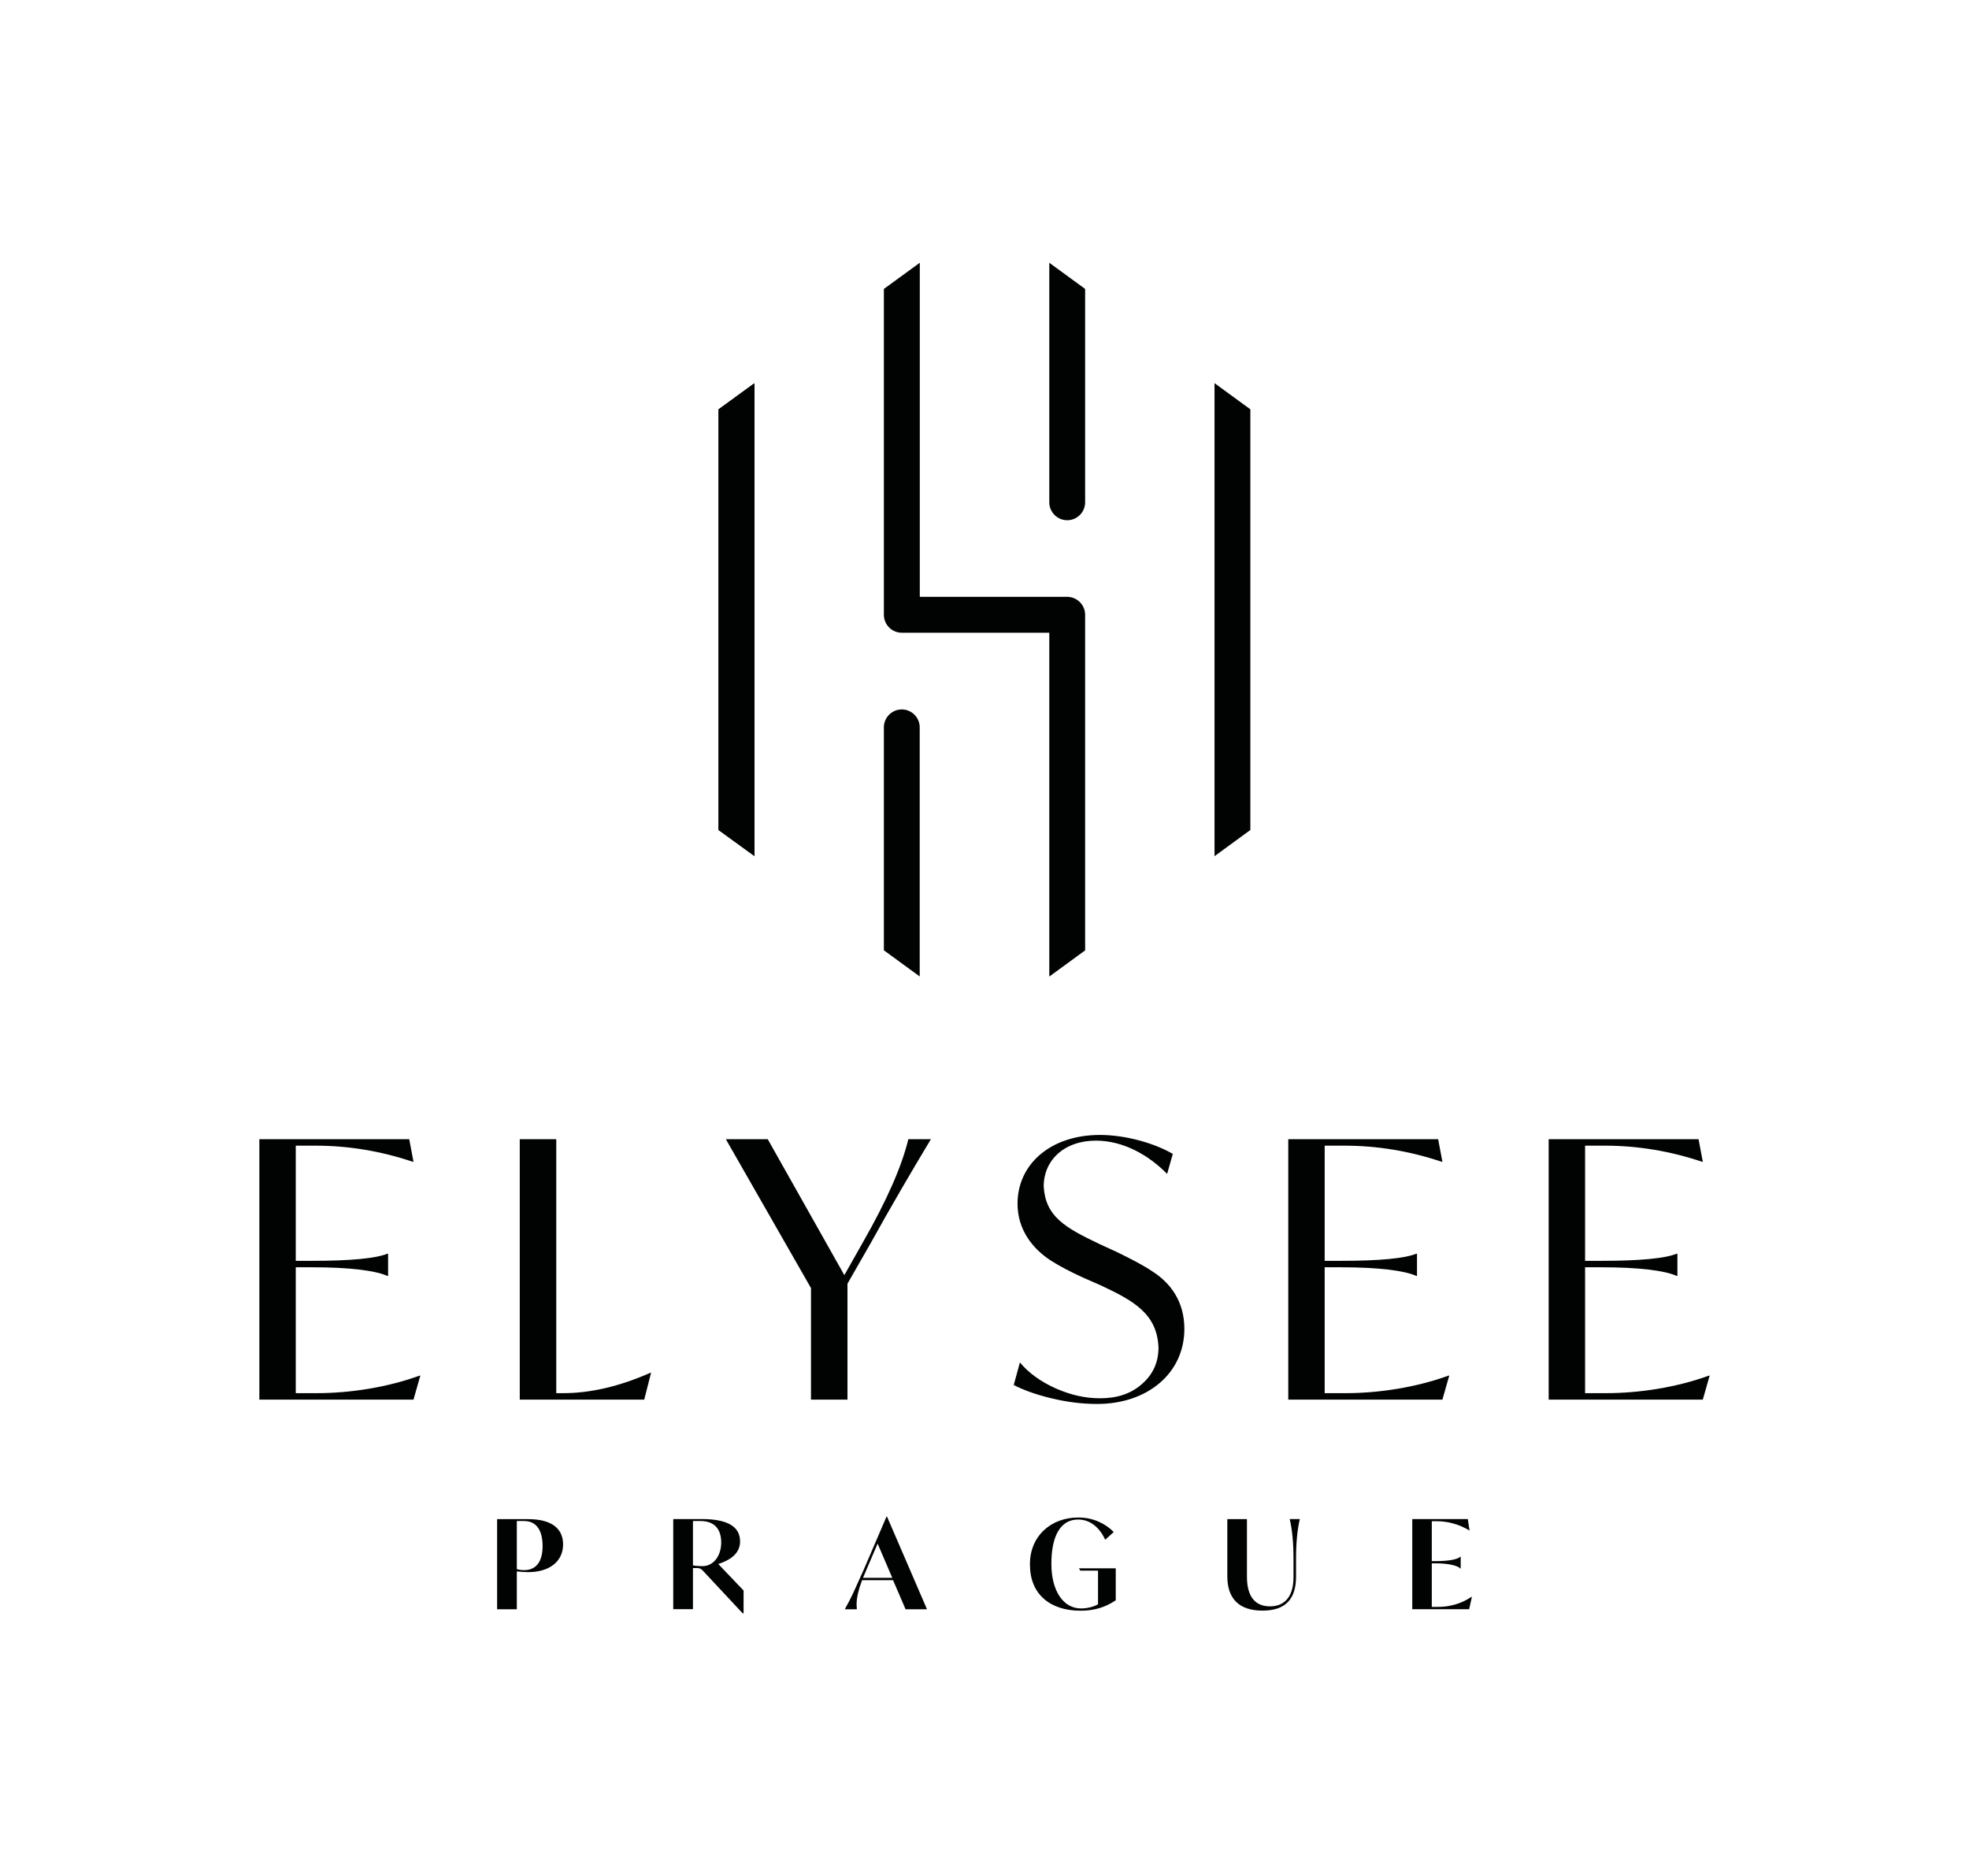 <?xml version="1.0" encoding="utf-8"?>
<!-- Generator: Adobe Illustrator 27.8.1, SVG Export Plug-In . SVG Version: 6.00 Build 0)  -->
<svg version="1.1" id="Vrstva_1" xmlns="http://www.w3.org/2000/svg" xmlns:xlink="http://www.w3.org/1999/xlink" x="0px" y="0px"
	 viewBox="0 0 207.71 197.91" style="enable-background:new 0 0 207.71 197.91;" xml:space="preserve">
<style type="text/css">
	.st0{fill:#010202;}
</style>
<g>
	<g>
		<path class="st0" d="M79.59,90.31V41.05c0-0.19-0.03-0.38-0.09-0.56l-3.7,2.7v44.37L79.59,90.31z"/>
		<path class="st0" d="M97.02,103.01V76.73c0-1.04-0.85-1.89-1.89-1.89c-1.04,0-1.89,0.85-1.89,1.89v23.52L97.02,103.01z"/>
		<path class="st0" d="M114.47,30.48v22.51c0,1.05-0.85,1.89-1.89,1.89c-1.04,0-1.89-0.85-1.89-1.89V27.72L114.47,30.48z"/>
		<polygon class="st0" points="131.9,43.18 131.9,87.56 128.12,90.32 128.12,40.42 		"/>
		<path class="st0" d="M114.47,64.86v35.4l-3.78,2.76V66.75H95.13c-1.04,0-1.89-0.85-1.89-1.89V30.48l3.79-2.76v35.24h15.55
			C113.62,62.97,114.47,63.81,114.47,64.86"/>
		<polygon class="st0" points="79.59,90.31 79.59,41.05 79.59,40.43 79.5,40.49 75.8,43.18 75.8,87.56 		"/>
	</g>
	<g>
		<path class="st0" d="M44.34,145.12l-0.72,2.53H27.36v-27.47h15.81l0.45,2.38h-0.08c-3.36-1.13-6.79-1.7-10.26-1.7h-2.08v12.15
			h1.74c4.08,0,6.72-0.26,7.92-0.75h0.08v2.34h-0.08c-1.25-0.57-4.04-0.91-7.92-0.91h-1.74v13.28h2.19c3.51,0,7.43-0.6,10.87-1.85
			H44.34z"/>
		<path class="st0" d="M68.68,144.82l-0.72,2.83H54.83v-27.47h3.85v26.79h0.72c2.91,0,5.96-0.72,9.21-2.15H68.68z"/>
		<path class="st0" d="M89.4,135.42v12.23h-3.85v-11.77l-8.98-15.7h4.42l8.08,14.34l1.96-3.47c2.53-4.42,4.11-8.04,4.79-10.87h2.38
			c-2,3.32-4.19,7.06-6.49,11.21L89.4,135.42z"/>
		<path class="st0" d="M107.59,143.73c0.91,1.09,2.15,2,3.74,2.72c1.62,0.72,3.17,1.06,4.72,1.06c1.81,0,3.28-0.49,4.42-1.51
			c1.17-1.02,1.74-2.3,1.74-3.85c-0.15-3.55-2.6-4.91-6.04-6.53l-1.89-0.83c-1.32-0.6-2.49-1.21-3.43-1.81
			c-1.92-1.25-3.51-3.25-3.51-6c0-4.15,3.47-7.25,8.68-7.25c2.87,0,5.89,0.94,7.7,2l-0.6,2.11c-1.92-1.96-4.6-3.51-7.51-3.51
			c-3.36,0-5.51,2.08-5.51,4.83c0.19,3.17,2.23,4.34,5.89,6.08l1.89,0.87c1.47,0.72,2.72,1.36,3.66,2c1.92,1.21,3.4,3.17,3.4,6.08
			c0,4.68-3.89,7.92-9.21,7.92c-1.51,0-3.13-0.19-4.83-0.6s-3.02-0.91-3.96-1.4L107.59,143.73z"/>
		<path class="st0" d="M152.88,145.12l-0.72,2.53H135.9v-27.47h15.81l0.45,2.38h-0.08c-3.36-1.13-6.79-1.7-10.26-1.7h-2.08v12.15
			h1.74c4.08,0,6.72-0.26,7.92-0.75h0.08v2.34h-0.08c-1.25-0.57-4.04-0.91-7.92-0.91h-1.74v13.28h2.19c3.51,0,7.43-0.6,10.87-1.85
			H152.88z"/>
		<path class="st0" d="M180.35,145.12l-0.72,2.53h-16.26v-27.47h15.81l0.45,2.38h-0.08c-3.36-1.13-6.79-1.7-10.26-1.7h-2.08v12.15
			h1.74c4.08,0,6.72-0.26,7.92-0.75h0.08v2.34h-0.08c-1.25-0.57-4.04-0.91-7.92-0.91h-1.74v13.28h2.19c3.51,0,7.43-0.6,10.87-1.85
			H180.35z"/>
	</g>
	<g>
		<path class="st0" d="M55.72,165.85c-0.41,0-0.8-0.03-1.2-0.08v4h-2.08v-9.51h3.28c2.42,0,3.68,0.95,3.68,2.67
			C59.4,164.7,57.99,165.85,55.72,165.85z M55.29,160.46h-0.77v5.07c0.21,0.07,0.46,0.11,0.76,0.11c1.31,0,1.96-0.93,1.96-2.56
			C57.23,161.47,56.61,160.46,55.29,160.46z"/>
		<path class="st0" d="M78.44,167.79v2.4h-0.1l-4.22-4.52c-0.2-0.2-0.34-0.25-0.6-0.25H73.1v4.34h-2.08v-9.51h2.99
			c2.72,0,4.06,0.78,4.06,2.36c0,1.1-0.77,1.89-2.3,2.38L78.44,167.79z M73.91,160.46H73.1v4.68c0.25,0.05,0.69,0.08,0.99,0.08
			c1.21,0,1.99-1.12,1.99-2.5C76.08,161.31,75.36,160.46,73.91,160.46z"/>
		<path class="st0" d="M90.94,166.7c-0.38,1.01-0.58,1.87-0.58,2.56c0,0.12,0.01,0.29,0.03,0.51h-1.27c0.34-0.61,0.64-1.19,0.9-1.75
			c0.26-0.56,0.63-1.38,1.1-2.44l2.4-5.59h0.05l4.22,9.78h-2.26l-1.32-3.07H90.94z M94.13,166.46l-1.55-3.62l-1.21,2.83
			c-0.18,0.42-0.29,0.68-0.33,0.78H94.13z"/>
		<path class="st0" d="M117.7,165.45v3.37c-1.06,0.72-2.23,1.1-3.71,1.1c-3.26,0-5.34-1.78-5.34-4.85c-0.04-3,2.22-5.02,5.16-4.98
			c1.5,0,2.81,0.64,3.68,1.53l-0.9,0.81c-0.56-1.21-1.52-2.13-2.86-2.13c-1.87,0-2.82,1.75-2.82,4.68c0,2.78,1.21,4.7,3.13,4.7
			c0.63,0,1.37-0.18,1.79-0.44v-3.55h-1.87l-0.14-0.24H117.7z"/>
		<path class="st0" d="M129.46,160.26h2.08v6.07c0,2.09,0.86,3.13,2.43,3.13c1.55,0,2.48-1.03,2.48-3.07v-1.99
			c0-1.63-0.13-3.02-0.4-4.15h1.07c-0.27,1.14-0.4,2.52-0.4,4.15v1.92c0,2.36-1.1,3.59-3.54,3.59c-2.49,0-3.71-1.28-3.71-3.62
			V160.26z"/>
		<path class="st0" d="M155.27,168.47l-0.29,1.29h-6v-9.51h5.86l0.18,1.2h-0.03c-1.04-0.64-2.26-0.97-3.41-0.97h-0.54v4.21h0.34
			c1.41,0,2.36-0.17,2.68-0.47h0.03v1.25h-0.03c-0.33-0.33-1.32-0.55-2.68-0.55h-0.34v4.6h0.6c1.33,0,2.52-0.35,3.58-1.06H155.27z"
			/>
	</g>
</g>
</svg>

